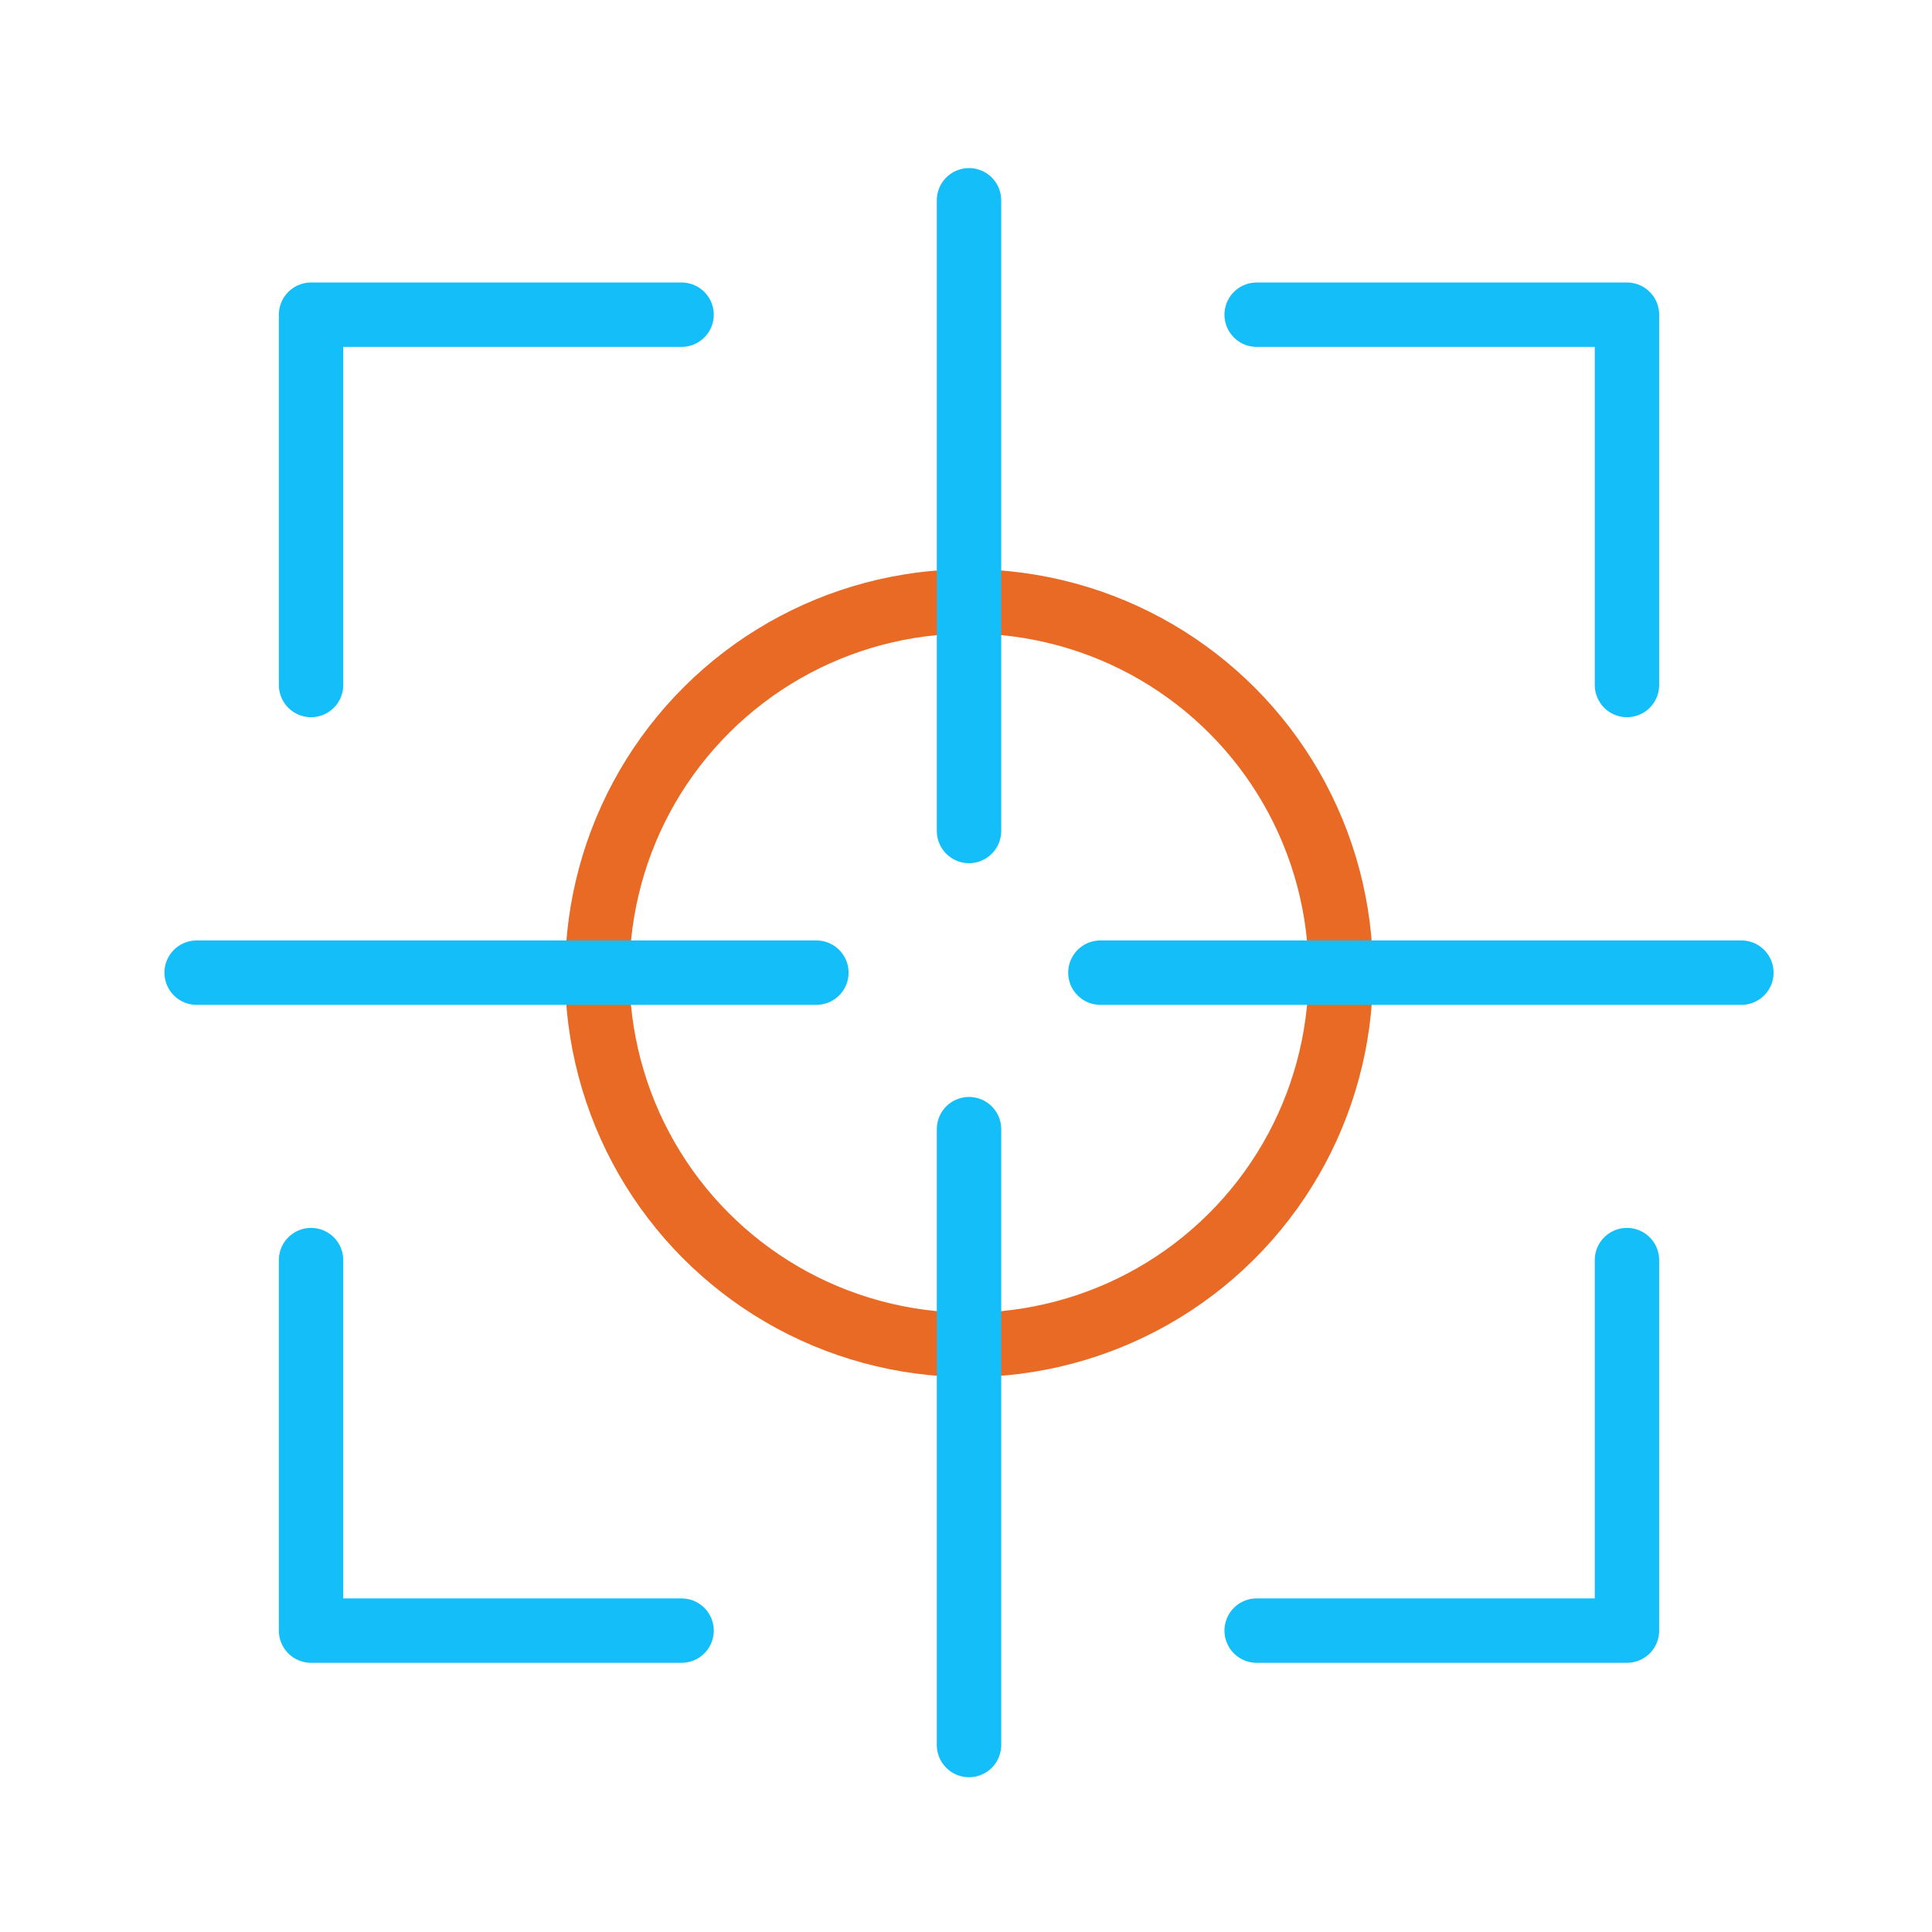 <?xml version="1.0" encoding="utf-8"?>
<!-- Generator: Adobe Illustrator 24.1.2, SVG Export Plug-In . SVG Version: 6.00 Build 0)  -->
<svg version="1.1" id="Layer_1" xmlns="http://www.w3.org/2000/svg" xmlns:xlink="http://www.w3.org/1999/xlink" x="0px" y="0px"
	 viewBox="0 0 90 90" style="enable-background:new 0 0 90 90;" xml:space="preserve">
<style type="text/css">
	.st0{fill:none;stroke:#13BEF9;stroke-width:3;stroke-linecap:round;stroke-linejoin:round;stroke-miterlimit:10;}
	.st1{fill:none;stroke:#E86A25;stroke-width:3;stroke-linecap:round;stroke-linejoin:round;stroke-miterlimit:10;}
	.st2{fill:none;stroke:#13BEF9;stroke-width:2;stroke-linecap:round;stroke-linejoin:round;stroke-miterlimit:10;}
	.st3{fill:none;stroke:#E86A25;stroke-width:2;stroke-linecap:round;stroke-linejoin:round;stroke-miterlimit:10;}
	.st4{stroke:#13BEF9;stroke-width:2;stroke-linejoin:round;stroke-miterlimit:10;}
	.st5{fill:#FFFFFF;stroke:#13BEF9;stroke-width:2;stroke-linejoin:round;stroke-miterlimit:10;}
	.st6{fill:#FFFFFF;stroke:#13BEF9;stroke-width:2;stroke-miterlimit:10;}
	.st7{fill:#F2F2F2;stroke:#13BEF9;stroke-width:2;stroke-miterlimit:10;}
</style>
<g>
	<polyline class="st0" points="75.79,58.7 75.79,75.96 58.54,75.96 	"/>
	<polyline class="st0" points="14.49,31.91 14.49,14.66 31.75,14.66 	"/>
	<polyline class="st0" points="58.54,14.66 75.79,14.66 75.79,31.91 	"/>
	<polyline class="st0" points="14.49,58.7 14.49,75.96 31.75,75.96 	"/>
</g>
<ellipse transform="matrix(0.23 -0.973 0.973 0.23 -9.328 78.832)" class="st1" cx="45.14" cy="45.31" rx="17.32" ry="17.32"/>
<line class="st0" x1="51.26" y1="45.31" x2="81.12" y2="45.31"/>
<line class="st0" x1="9.16" y1="45.31" x2="38.03" y2="45.31"/>
<line class="st0" x1="45.14" y1="52.6" x2="45.14" y2="81.29"/>
<line class="st0" x1="45.14" y1="9.33" x2="45.14" y2="38.71"/>
</svg>
